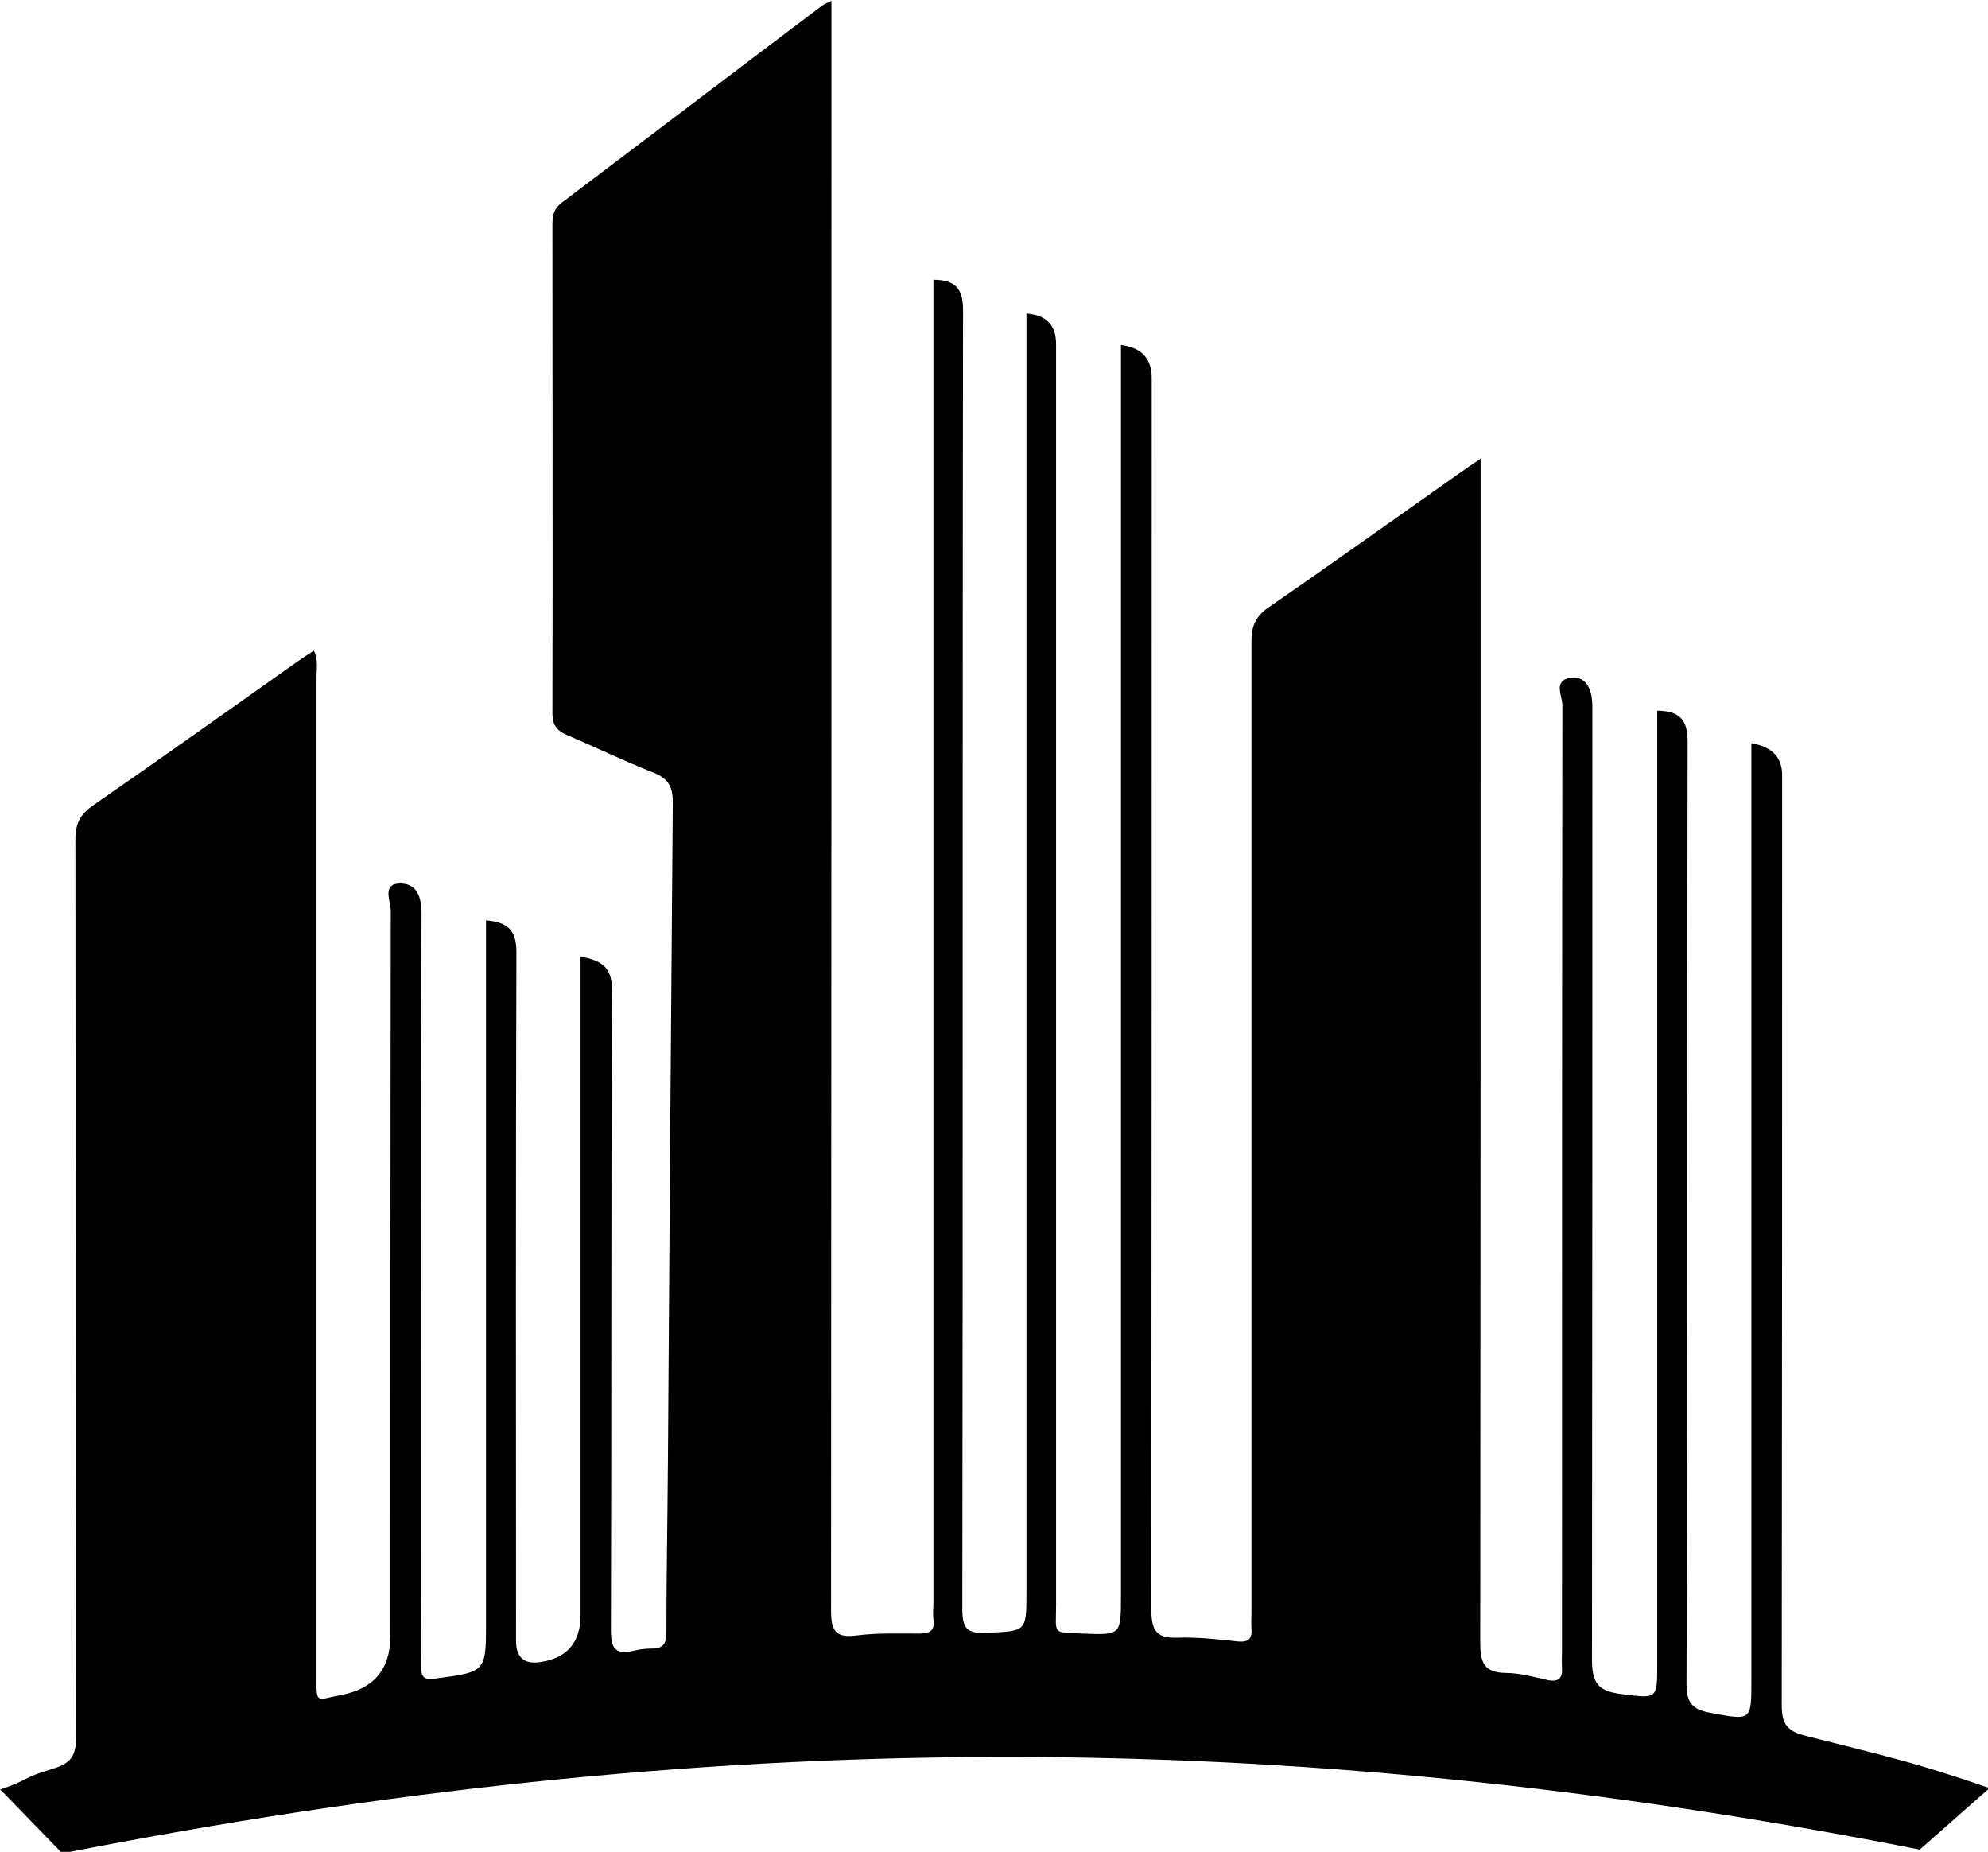 <svg xmlns="http://www.w3.org/2000/svg" id="Capa_2" viewBox="0 0 53.01 49.38"><g id="Capa_1-2" data-name="Capa_1"><path d="M0,47.72c.85-.29.53-.29,1.39-.55.48-.14.64-.33.64-.84-.02-7.98-.01-15.96-.02-23.94,0-.43.13-.68.48-.92,1.81-1.25,3.6-2.53,5.4-3.8.14-.1.29-.2.48-.32.12.25.07.48.07.7,0,8.86,0,17.73,0,26.59,0,.82-.04.69.65.56q1.32-.25,1.32-1.58c0-6.44,0-12.89.01-19.33,0-.25-.23-.7.2-.73.48-.03.63.33.62.84-.02,6.07-.01,12.13-.01,18.2,0,.61.01,1.23,0,1.84,0,.3.09.36.38.32,1.35-.18,1.35-.17,1.35-1.53,0-6.01,0-12.02,0-18.03v-.66c.57.05.81.25.81.85-.02,6.12-.01,12.24-.01,18.36q0,.67.65.57,1.07-.16,1.07-1.25c0-5.63,0-11.26,0-16.9v-.66c.55.1.84.26.84.9-.03,5.69-.01,11.37-.03,17.06,0,.49.12.66.6.55.16-.04.32-.06.48-.06.35.01.4-.17.4-.47,0-1.5.03-3,.04-4.49.04-5.87.08-11.73.13-17.6,0-.43-.12-.64-.52-.8-.77-.3-1.52-.67-2.28-.99-.28-.12-.41-.26-.41-.59.01-4.35,0-8.7,0-13.05,0-.23.04-.4.24-.56,2.32-1.75,4.63-3.51,6.95-5.26.05-.04.12-.06.25-.13,0,.29,0,.52,0,.74,0,14.06,0,28.13-.01,42.19,0,.55.13.73.68.66.55-.07,1.12-.05,1.68-.05.27,0,.41-.08.37-.37-.02-.16,0-.32,0-.49,0-11.52,0-23.03,0-34.55v-.69c.65,0,.8.3.79.88-.02,11.52,0,23.03-.02,34.55,0,.52.11.68.65.65,1.05-.05,1.06-.02,1.06-1.07,0-11.14,0-22.28,0-33.41v-.7q.79.06.79.81c0,11.21,0,22.42,0,33.63,0,.8-.12.72.71.76,1.02.04,1.02.04,1.02-1,0-10.89,0-21.77,0-32.66v-.7q.82.1.82.88c0,10.94,0,21.88-.01,32.82,0,.53.1.79.68.77.54-.02,1.08.04,1.62.1.3.03.39-.08.37-.35-.01-.14,0-.29,0-.43,0-8.63,0-17.26,0-25.89,0-.42.12-.68.48-.92,1.71-1.18,3.4-2.39,5.09-3.58.14-.1.29-.2.54-.37,0,.29,0,.49,0,.7,0,10.29,0,20.58-.01,30.87,0,.53.1.8.68.81.37,0,.75.11,1.12.19.29.06.4-.05.38-.33-.01-.16,0-.32,0-.49,0-8.39,0-16.79.01-25.18,0-.24-.24-.63.18-.72.41-.08.62.23.62.77,0,8.47,0,16.93-.01,25.4,0,.6.14.84.76.92.98.12.98.17.98-.82,0-8.23,0-16.46,0-24.7,0-.23,0-.46,0-.7.58.01.81.22.81.82-.02,8.38,0,16.75-.03,25.13,0,.5.15.68.62.77,1.12.21,1.11.23,1.11-.89,0-8.09,0-16.17,0-24.26,0-.23,0-.46,0-.7q.82.13.82.85c0,8.27,0,16.54-.01,24.8,0,.52.16.7.65.82,2.11.54,2.84.68,4.89,1.39l-1.86,1.64c-17.08-3.37-32.46-3.25-49.53.1l-1.62-1.67Z"></path></g></svg>